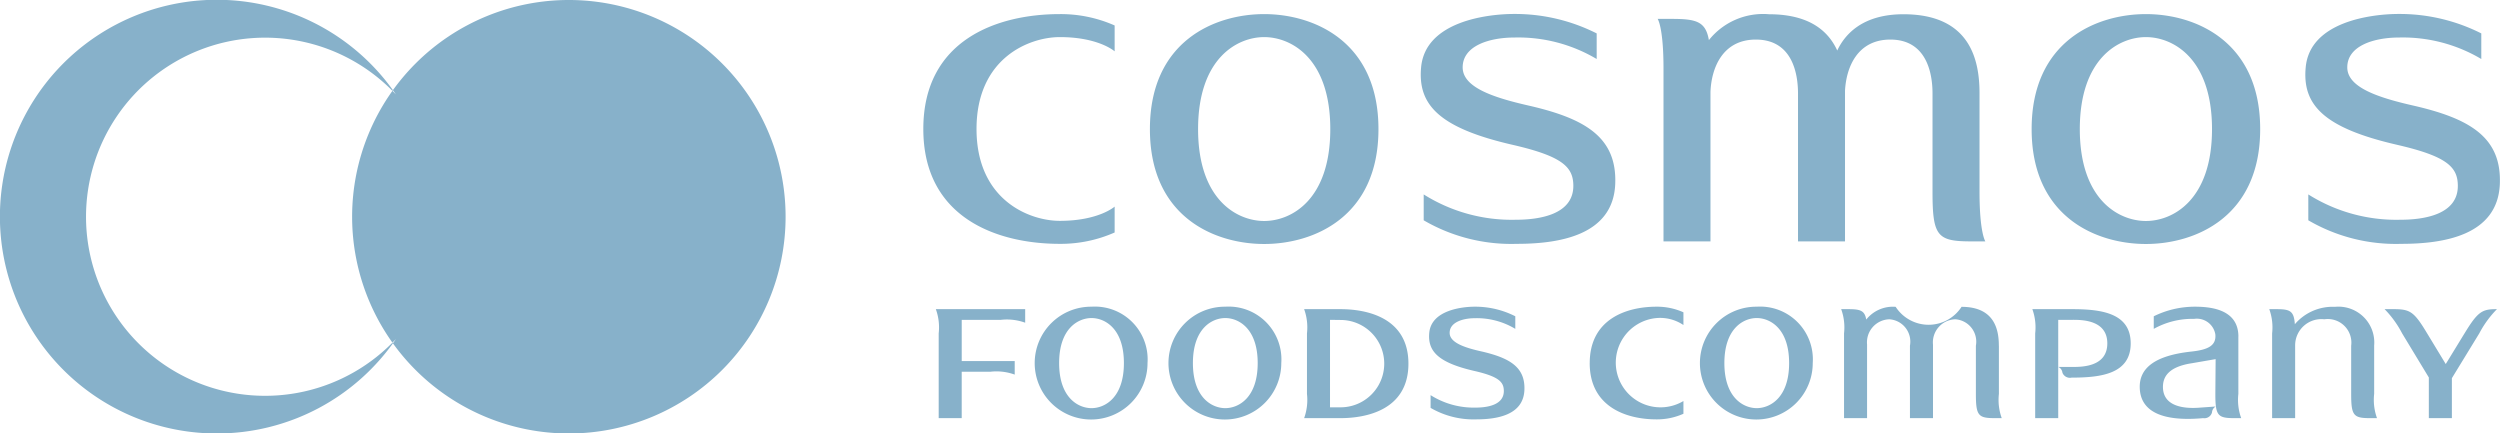<svg xmlns="http://www.w3.org/2000/svg" width="182.594" height="31.65" viewBox="0 0 182.594 31.65">
  <defs>
    <style>
      .cls-1 {
        fill: #87b1ca;
        fill-rule: evenodd;
      }
    </style>
  </defs>
  <path id="line-logo-cosmos" class="cls-1" d="M605.738,5637.23c3.6,0,8.347-1.96,8.347-8.39s-4.751-8.4-8.347-8.4-8.345,1.96-8.345,8.4S602.143,5637.23,605.738,5637.23Zm0-15.11c1.965,0,4.829,1.53,4.829,6.72s-2.864,6.71-4.829,6.71-4.827-1.53-4.827-6.71S603.775,5622.12,605.738,5622.12Zm64.4-1.68c-3.6,0-8.346,1.96-8.346,8.4s4.751,8.39,8.346,8.39,8.346-1.96,8.346-8.39S673.736,5620.44,670.14,5620.44Zm0,15.11c-1.964,0-4.828-1.53-4.828-6.71s2.864-6.72,4.828-6.72,4.828,1.53,4.828,6.72S672.1,5635.55,670.14,5635.55Zm-35.235,1.49h3.432v-10.92c0.064-1.7.853-3.82,3.314-3.82,2.689,0,3.079,2.53,3.079,3.93v10.81h3.433v-10.81c0-.06,0-0.13,0-0.19,0.086-1.69.889-3.74,3.31-3.74,2.689,0,3.081,2.53,3.081,3.93v7.2c0,3.24.354,3.61,2.832,3.61h1.027s-0.426-.62-0.426-3.61v-7.2c0-2.34-.609-5.78-5.557-5.78-3,0-4.285,1.48-4.834,2.65-0.667-1.46-2.075-2.65-4.988-2.65a5.06,5.06,0,0,0-4.387,1.89c-0.235-1.36-.912-1.55-2.715-1.55h-1.026s0.426,0.61.426,3.61v12.64Zm-44.092.18a9.724,9.724,0,0,0,4.006-.83v-1.89s-1.16,1.04-4.006,1.04c-2.227,0-6.082-1.52-6.082-6.71s3.855-6.71,6.082-6.71c2.846,0,4.006,1.04,4.006,1.04v-1.89a9.724,9.724,0,0,0-4.006-.83c-4.548,0-9.968,1.87-9.968,8.39S586.265,5637.22,590.813,5637.22Zm33.3-1.76a12.068,12.068,0,0,1-6.722-1.85v1.89a12.7,12.7,0,0,0,6.789,1.72c3.114,0,7.038-.62,7.2-4.36,0.144-3.46-2.245-4.81-6.371-5.75-2.577-.59-4.771-1.33-4.771-2.78,0-1.58,1.954-2.18,3.788-2.18a11.233,11.233,0,0,1,6,1.57v-1.87a13.243,13.243,0,0,0-6.041-1.42c-1.87,0-6.457.51-6.781,3.88-0.26,2.74,1.288,4.44,6.692,5.68,3.654,0.84,4.425,1.63,4.425,3C628.312,5635.08,625.855,5635.46,624.112,5635.46Zm64.385-5.47c3.654,0.84,4.424,1.63,4.424,3,0,2.09-2.458,2.47-4.2,2.47a12.059,12.059,0,0,1-6.721-1.85v1.89a12.7,12.7,0,0,0,6.789,1.72c3.114,0,7.038-.62,7.2-4.36,0.145-3.46-2.245-4.81-6.371-5.75-2.577-.59-4.771-1.33-4.771-2.78,0-1.58,1.955-2.18,3.788-2.18a11.237,11.237,0,0,1,6,1.57v-1.87a13.25,13.25,0,0,0-6.042-1.42c-1.87,0-6.457.51-6.781,3.88C681.545,5627.05,683.092,5628.75,688.5,5629.99Zm-95.368,11.82a4.12,4.12,0,1,0,4.09,4.12A3.853,3.853,0,0,0,593.129,5641.81Zm0,7.41c-0.963,0-2.366-.75-2.366-3.29s1.4-3.29,2.366-3.29,2.365,0.75,2.365,3.29S594.091,5649.22,593.129,5649.22Zm9.77-7.41a4.12,4.12,0,1,0,4.09,4.12A3.853,3.853,0,0,0,602.9,5641.81Zm0,7.41c-0.962,0-2.365-.75-2.365-3.29s1.4-3.29,2.365-3.29,2.367,0.75,2.367,3.29S603.863,5649.22,602.9,5649.22Zm18.724-4.14c-1.262-.28-2.337-0.65-2.337-1.36,0-.77.958-1.07,1.856-1.07a5.457,5.457,0,0,1,2.939.78v-0.92a6.449,6.449,0,0,0-2.961-.7c-0.916,0-3.165.25-3.322,1.9-0.129,1.34.631,2.18,3.278,2.79,1.791,0.41,2.167.8,2.167,1.47,0,1.02-1.2,1.21-2.056,1.21a5.9,5.9,0,0,1-3.293-.91v0.93a6.233,6.233,0,0,0,3.325.84c1.526,0,3.449-.31,3.527-2.14C624.818,5646.21,623.646,5645.55,621.623,5645.08Zm-39.865-3.09a3.9,3.9,0,0,1,.209,1.77v6.19h1.681v-3.39h2.1a3.893,3.893,0,0,1,1.771.21v-0.99h-3.87v-3.01h2.865a3.9,3.9,0,0,1,1.77.21v-0.99h-6.525Zm29.56,0h-2.66a3.929,3.929,0,0,1,.207,1.77v4.42a3.929,3.929,0,0,1-.207,1.77h2.66c1.762,0,4.957-.53,4.957-3.98S613.08,5641.99,611.318,5641.99Zm0,7.17h-0.77v-6.39l0.77,0.01A3.19,3.19,0,1,1,611.318,5649.16Zm48.08-4.5c0-1.15-.3-2.84-2.724-2.84a2.864,2.864,0,0,1-4.812,0,2.486,2.486,0,0,0-2.149.93c-0.115-.67-0.446-0.76-1.331-0.76h-0.5a3.9,3.9,0,0,1,.209,1.77v6.19h1.682v-5.38a1.684,1.684,0,0,1,1.623-1.84,1.636,1.636,0,0,1,1.509,1.93v5.29h1.684v-5.29c0-.02,0-0.05,0-0.07a1.688,1.688,0,0,1,1.623-1.86,1.637,1.637,0,0,1,1.509,1.93v3.52c0,1.59.173,1.77,1.388,1.77h0.5a3.929,3.929,0,0,1-.207-1.77v-3.52Zm34.011-.9-1.371,2.24-1.358-2.24c-0.962-1.6-1.244-1.77-2.459-1.77h-0.649a7.407,7.407,0,0,1,1.281,1.77l1.95,3.22v2.97h1.684v-2.92l2-3.27a7.456,7.456,0,0,1,1.291-1.77h-0.046C694.7,5641.99,694.382,5642.16,693.409,5643.76Zm-6.6.9a2.618,2.618,0,0,0-2.863-2.84,3.635,3.635,0,0,0-2.929,1.27c-0.067-.98-0.353-1.1-1.368-1.1h-0.5a3.912,3.912,0,0,1,.208,1.77v6.19h1.682v-5.29a1.916,1.916,0,0,1,2.13-1.93,1.723,1.723,0,0,1,1.962,1.93v3.52c0,1.59.173,1.77,1.387,1.77h0.5a3.912,3.912,0,0,1-.208-1.77v-3.52Zm-45.094-2.85a4.12,4.12,0,1,0,4.09,4.12A3.852,3.852,0,0,0,641.713,5641.81Zm0,7.41c-0.962,0-2.364-.75-2.364-3.29s1.4-3.29,2.364-3.29,2.365,0.75,2.365,3.29S642.676,5649.22,641.713,5649.22Zm-12.2-3.29c0,3.19,2.655,4.11,4.884,4.11a4.723,4.723,0,0,0,1.962-.41v-0.93a3.267,3.267,0,1,1-1.962-6.06,3.038,3.038,0,0,1,1.962.51v-0.93a4.723,4.723,0,0,0-1.962-.41C632.171,5641.81,629.516,5642.73,629.516,5645.93Zm35.23-3.94h-2.9a3.929,3.929,0,0,1,.207,1.77v6.19h1.683v-7.18h1.006c0.648,0,2.579-.03,2.579,1.72s-1.931,1.72-2.579,1.72h-1a0.525,0.525,0,0,1,.3.42,0.587,0.587,0,0,0,.675.36h0.022c2.157,0,4.29-.29,4.29-2.5S666.9,5641.99,664.746,5641.99Zm12.149,2c0-2.04-2.124-2.18-3.218-2.18a6.786,6.786,0,0,0-2.964.7v0.92a5.779,5.779,0,0,1,2.948-.73,1.37,1.37,0,0,1,1.551,1.14c0.072,0.82-.541,1.12-1.777,1.25-2.632.29-3.786,1.2-3.745,2.64,0.05,1.85,1.842,2.43,4.392,2.24l0.236-.02a0.577,0.577,0,0,0,.648-0.41,0.542,0.542,0,0,1,.272-0.44l-1.261.09c-1.039.07-2.563-.08-2.592-1.48-0.017-.83.472-1.52,2.109-1.77l1.738-.3-0.02,2.54c0,1.59.174,1.77,1.388,1.77h0.5a3.912,3.912,0,0,1-.208-1.77v-4.19Zm-121.95-24.58a15.83,15.83,0,1,0,15.841,15.83A15.83,15.83,0,0,0,554.945,5619.41Zm-25.7,31.66a15.843,15.843,0,0,0,13.081-6.9,13.079,13.079,0,1,1,0-17.86A15.838,15.838,0,1,0,529.245,5651.07Z" transform="translate(-513.406 -5619.41)"/>
</svg>
